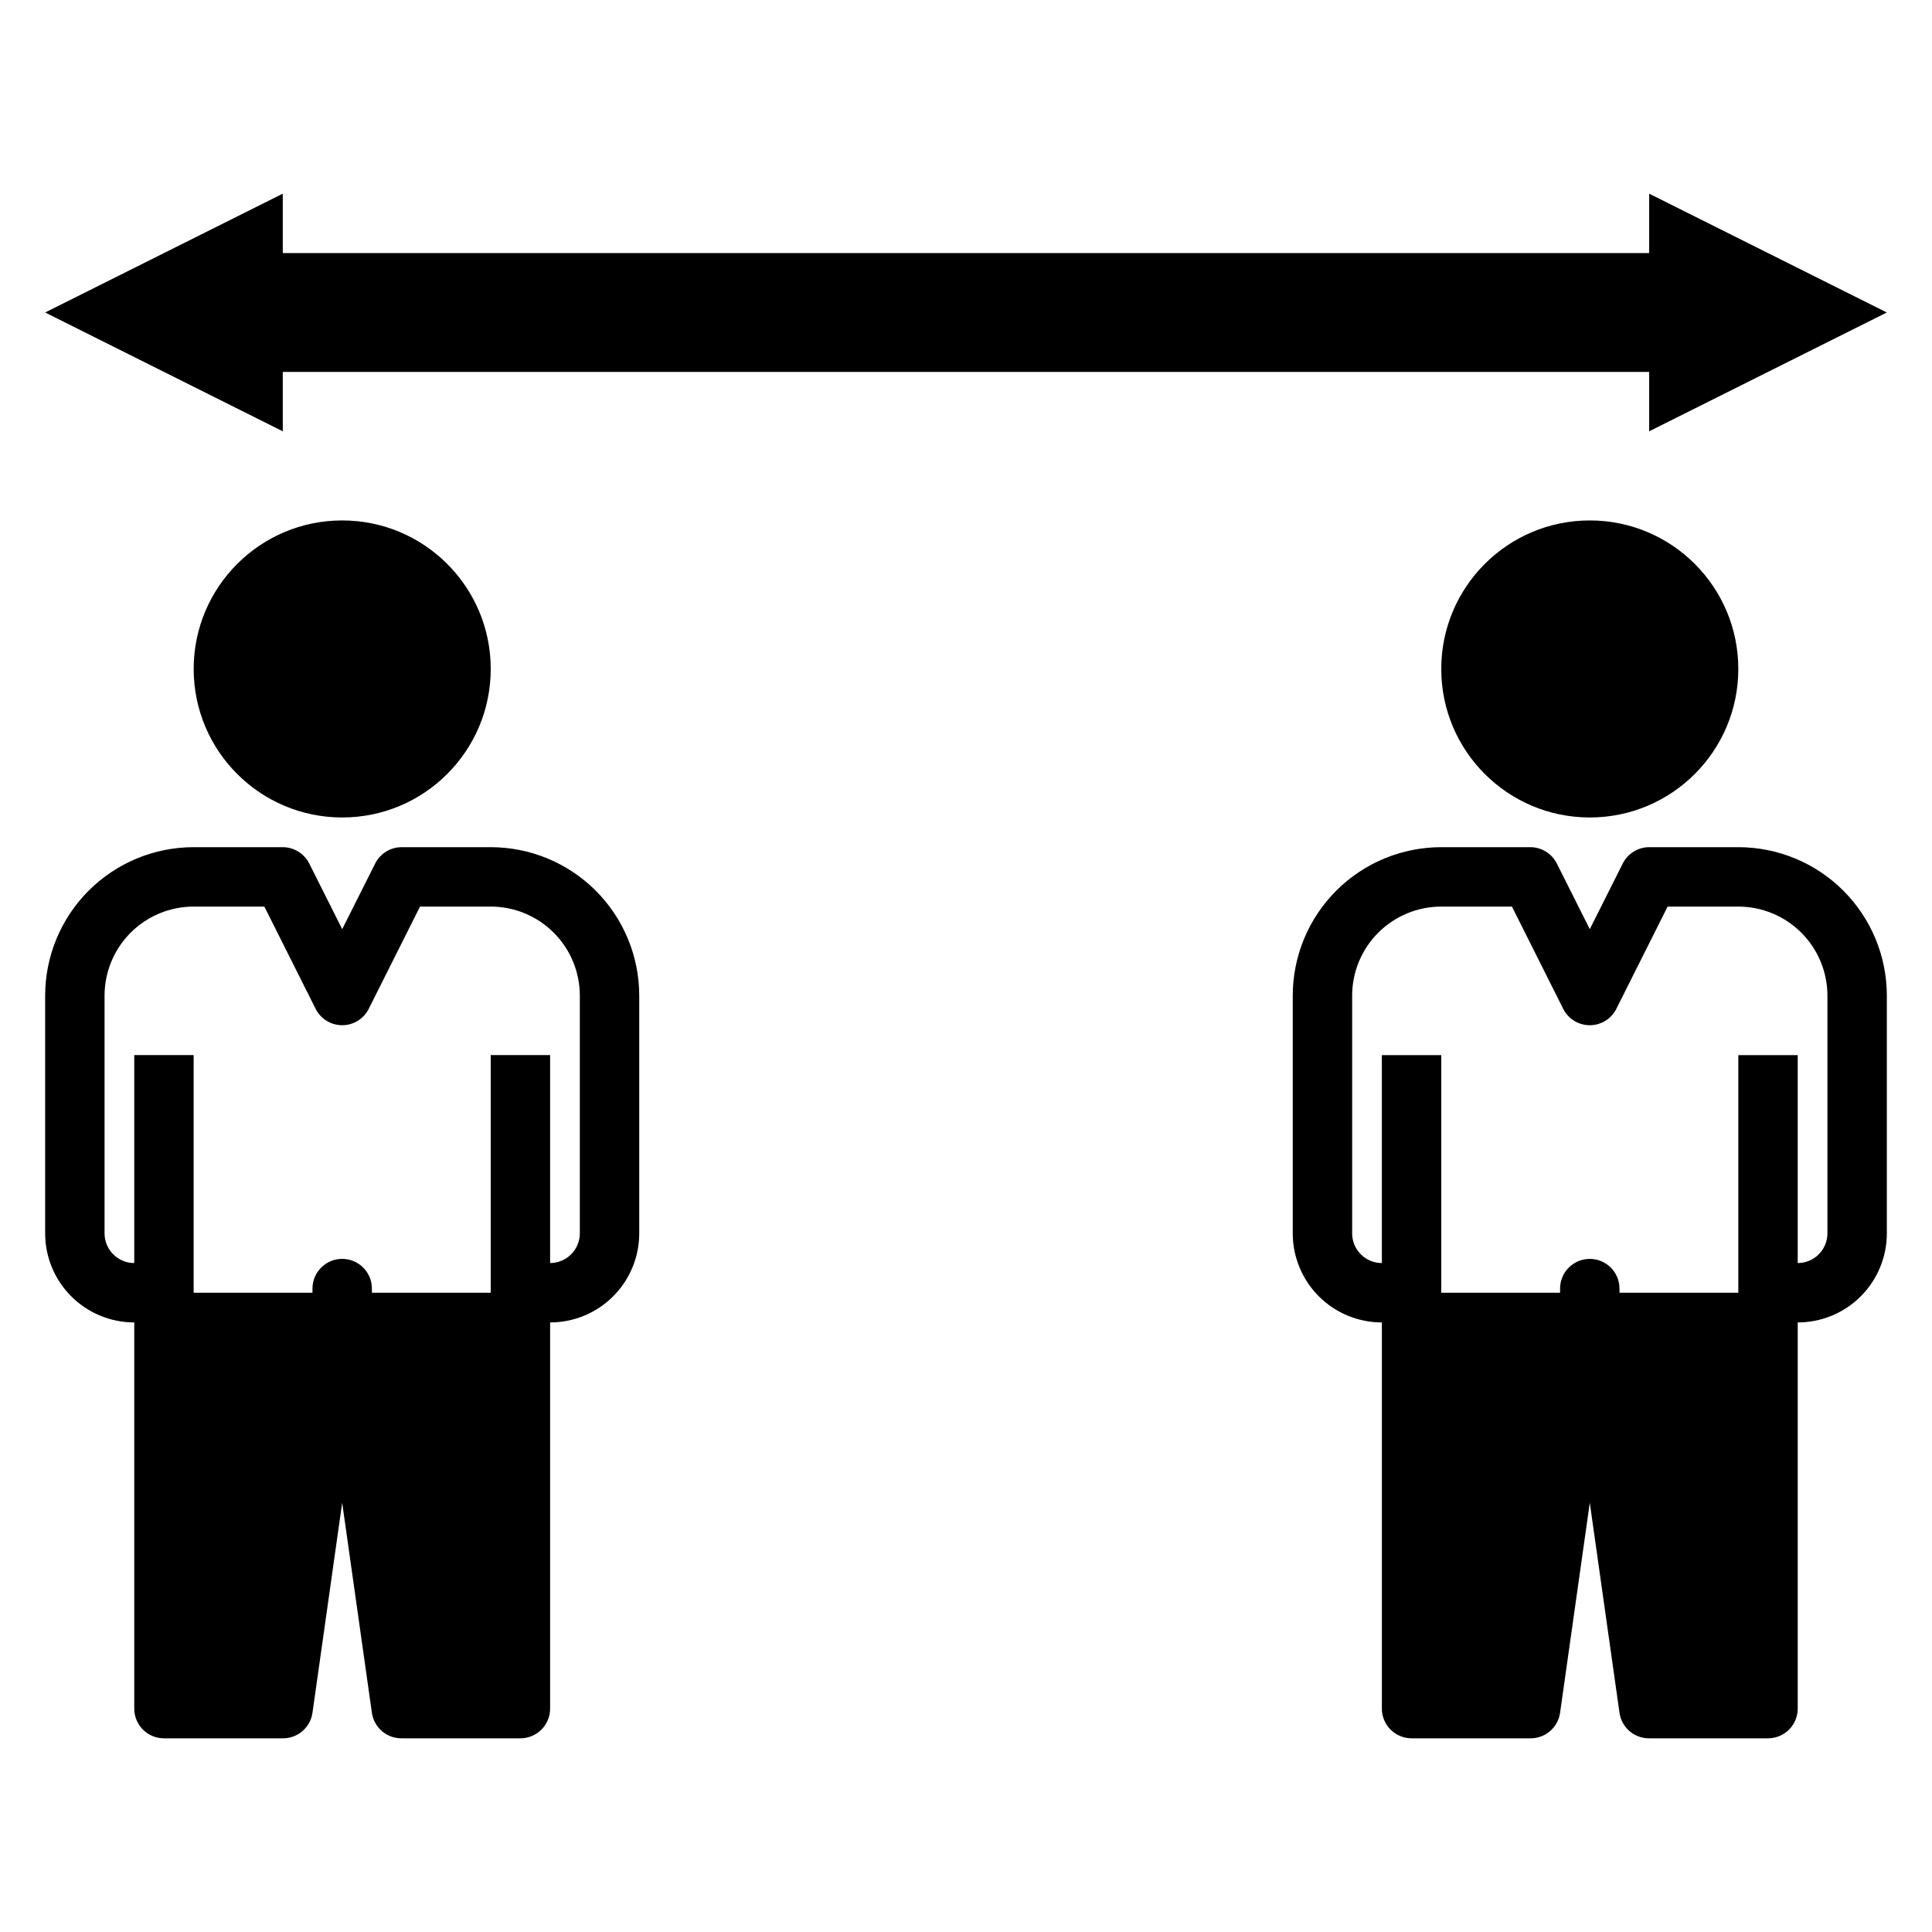 <?xml version="1.0" encoding="UTF-8"?>
<!-- Uploaded to: SVG Repo, www.svgrepo.com, Generator: SVG Repo Mixer Tools -->
<svg fill="#000000" width="800px" height="800px" version="1.1" viewBox="144 144 512 512" xmlns="http://www.w3.org/2000/svg">
 <g>
  <path d="m581.05 211.07h-362.11v-15.746l-62.977 31.488 62.977 31.488v-15.742h362.11v15.742l62.977-31.488-62.977-31.488z"/>
  <path d="m604.67 321.28c0 21.738-17.621 39.359-39.359 39.359s-39.363-17.621-39.363-39.359c0-21.738 17.625-39.359 39.363-39.359s39.359 17.621 39.359 39.359"/>
  <path d="m604.67 368.51h-23.617c-2.965 0.008-5.672 1.68-7.004 4.328l-8.738 17.398-8.738-17.398c-1.336-2.648-4.043-4.32-7.008-4.328h-23.617c-10.438 0-20.449 4.144-27.832 11.527-7.379 7.383-11.527 17.391-11.527 27.832v62.977c0 6.262 2.488 12.27 6.918 16.699 4.43 4.43 10.438 6.914 16.699 6.914v102.34c0 2.086 0.828 4.09 2.305 5.566 1.477 1.473 3.481 2.305 5.566 2.305h31.488c3.953 0.039 7.32-2.859 7.871-6.769l7.871-55.656 7.871 55.656h0.004c0.551 3.91 3.922 6.809 7.871 6.769h31.488c2.09 0 4.09-0.832 5.566-2.305 1.477-1.477 2.305-3.481 2.305-5.566v-102.34c6.266 0 12.27-2.484 16.699-6.914 4.43-4.43 6.918-10.438 6.918-16.699v-62.977c0-10.441-4.148-20.449-11.527-27.832-7.383-7.383-17.395-11.527-27.832-11.527zm23.617 102.34c0 2.086-0.832 4.09-2.309 5.566-1.477 1.477-3.477 2.305-5.566 2.305v-55.105h-15.742v62.977h-31.488v-1.102c0-4.348-3.523-7.871-7.871-7.871s-7.875 3.523-7.875 7.871v1.102h-31.488v-62.977h-15.742v55.105c-4.348 0-7.871-3.523-7.871-7.871v-62.977c0-6.266 2.488-12.27 6.914-16.699 4.43-4.43 10.438-6.918 16.699-6.918h18.734l13.617 27.16h0.004c1.348 2.629 4.051 4.281 7.008 4.281 2.953 0 5.656-1.652 7.004-4.281l13.621-27.16h18.734c6.262 0 12.27 2.488 16.699 6.918 4.43 4.43 6.918 10.434 6.918 16.699z"/>
  <path d="m274.05 321.28c0 21.738-17.621 39.359-39.359 39.359s-39.363-17.621-39.363-39.359c0-21.738 17.625-39.359 39.363-39.359s39.359 17.621 39.359 39.359"/>
  <path d="m179.58 494.46v102.34c0 2.086 0.828 4.09 2.305 5.566 1.477 1.473 3.481 2.305 5.566 2.305h31.488c3.953 0.039 7.32-2.859 7.871-6.769l7.871-55.656 7.871 55.656h0.004c0.551 3.91 3.922 6.809 7.871 6.769h31.488c2.09 0 4.09-0.832 5.566-2.305 1.477-1.477 2.305-3.481 2.305-5.566v-102.34c6.266 0 12.27-2.484 16.699-6.914 4.43-4.43 6.918-10.438 6.918-16.699v-62.977c0-10.441-4.148-20.449-11.527-27.832-7.383-7.383-17.395-11.527-27.832-11.527h-23.617c-2.965 0.008-5.672 1.68-7.004 4.328l-8.738 17.398-8.738-17.398c-1.336-2.648-4.043-4.32-7.008-4.328h-23.617c-10.438 0-20.449 4.144-27.832 11.527-7.379 7.383-11.527 17.391-11.527 27.832v62.977c0 6.262 2.488 12.27 6.918 16.699 4.43 4.43 10.438 6.914 16.699 6.914zm-7.871-86.59c0-6.266 2.488-12.27 6.914-16.699 4.43-4.43 10.438-6.918 16.699-6.918h18.738l13.617 27.16c1.348 2.629 4.051 4.281 7.008 4.281 2.953 0 5.656-1.652 7.004-4.281l13.621-27.16h18.734c6.262 0 12.27 2.488 16.699 6.918 4.43 4.43 6.918 10.434 6.918 16.699v62.977c0 2.086-0.832 4.09-2.309 5.566-1.477 1.477-3.477 2.305-5.566 2.305v-55.105h-15.742v62.977h-31.488v-1.102c0-4.348-3.523-7.871-7.871-7.871s-7.875 3.523-7.875 7.871v1.102h-31.488v-62.977h-15.742v55.105c-4.348 0-7.871-3.523-7.871-7.871z"/>
 </g>
</svg>